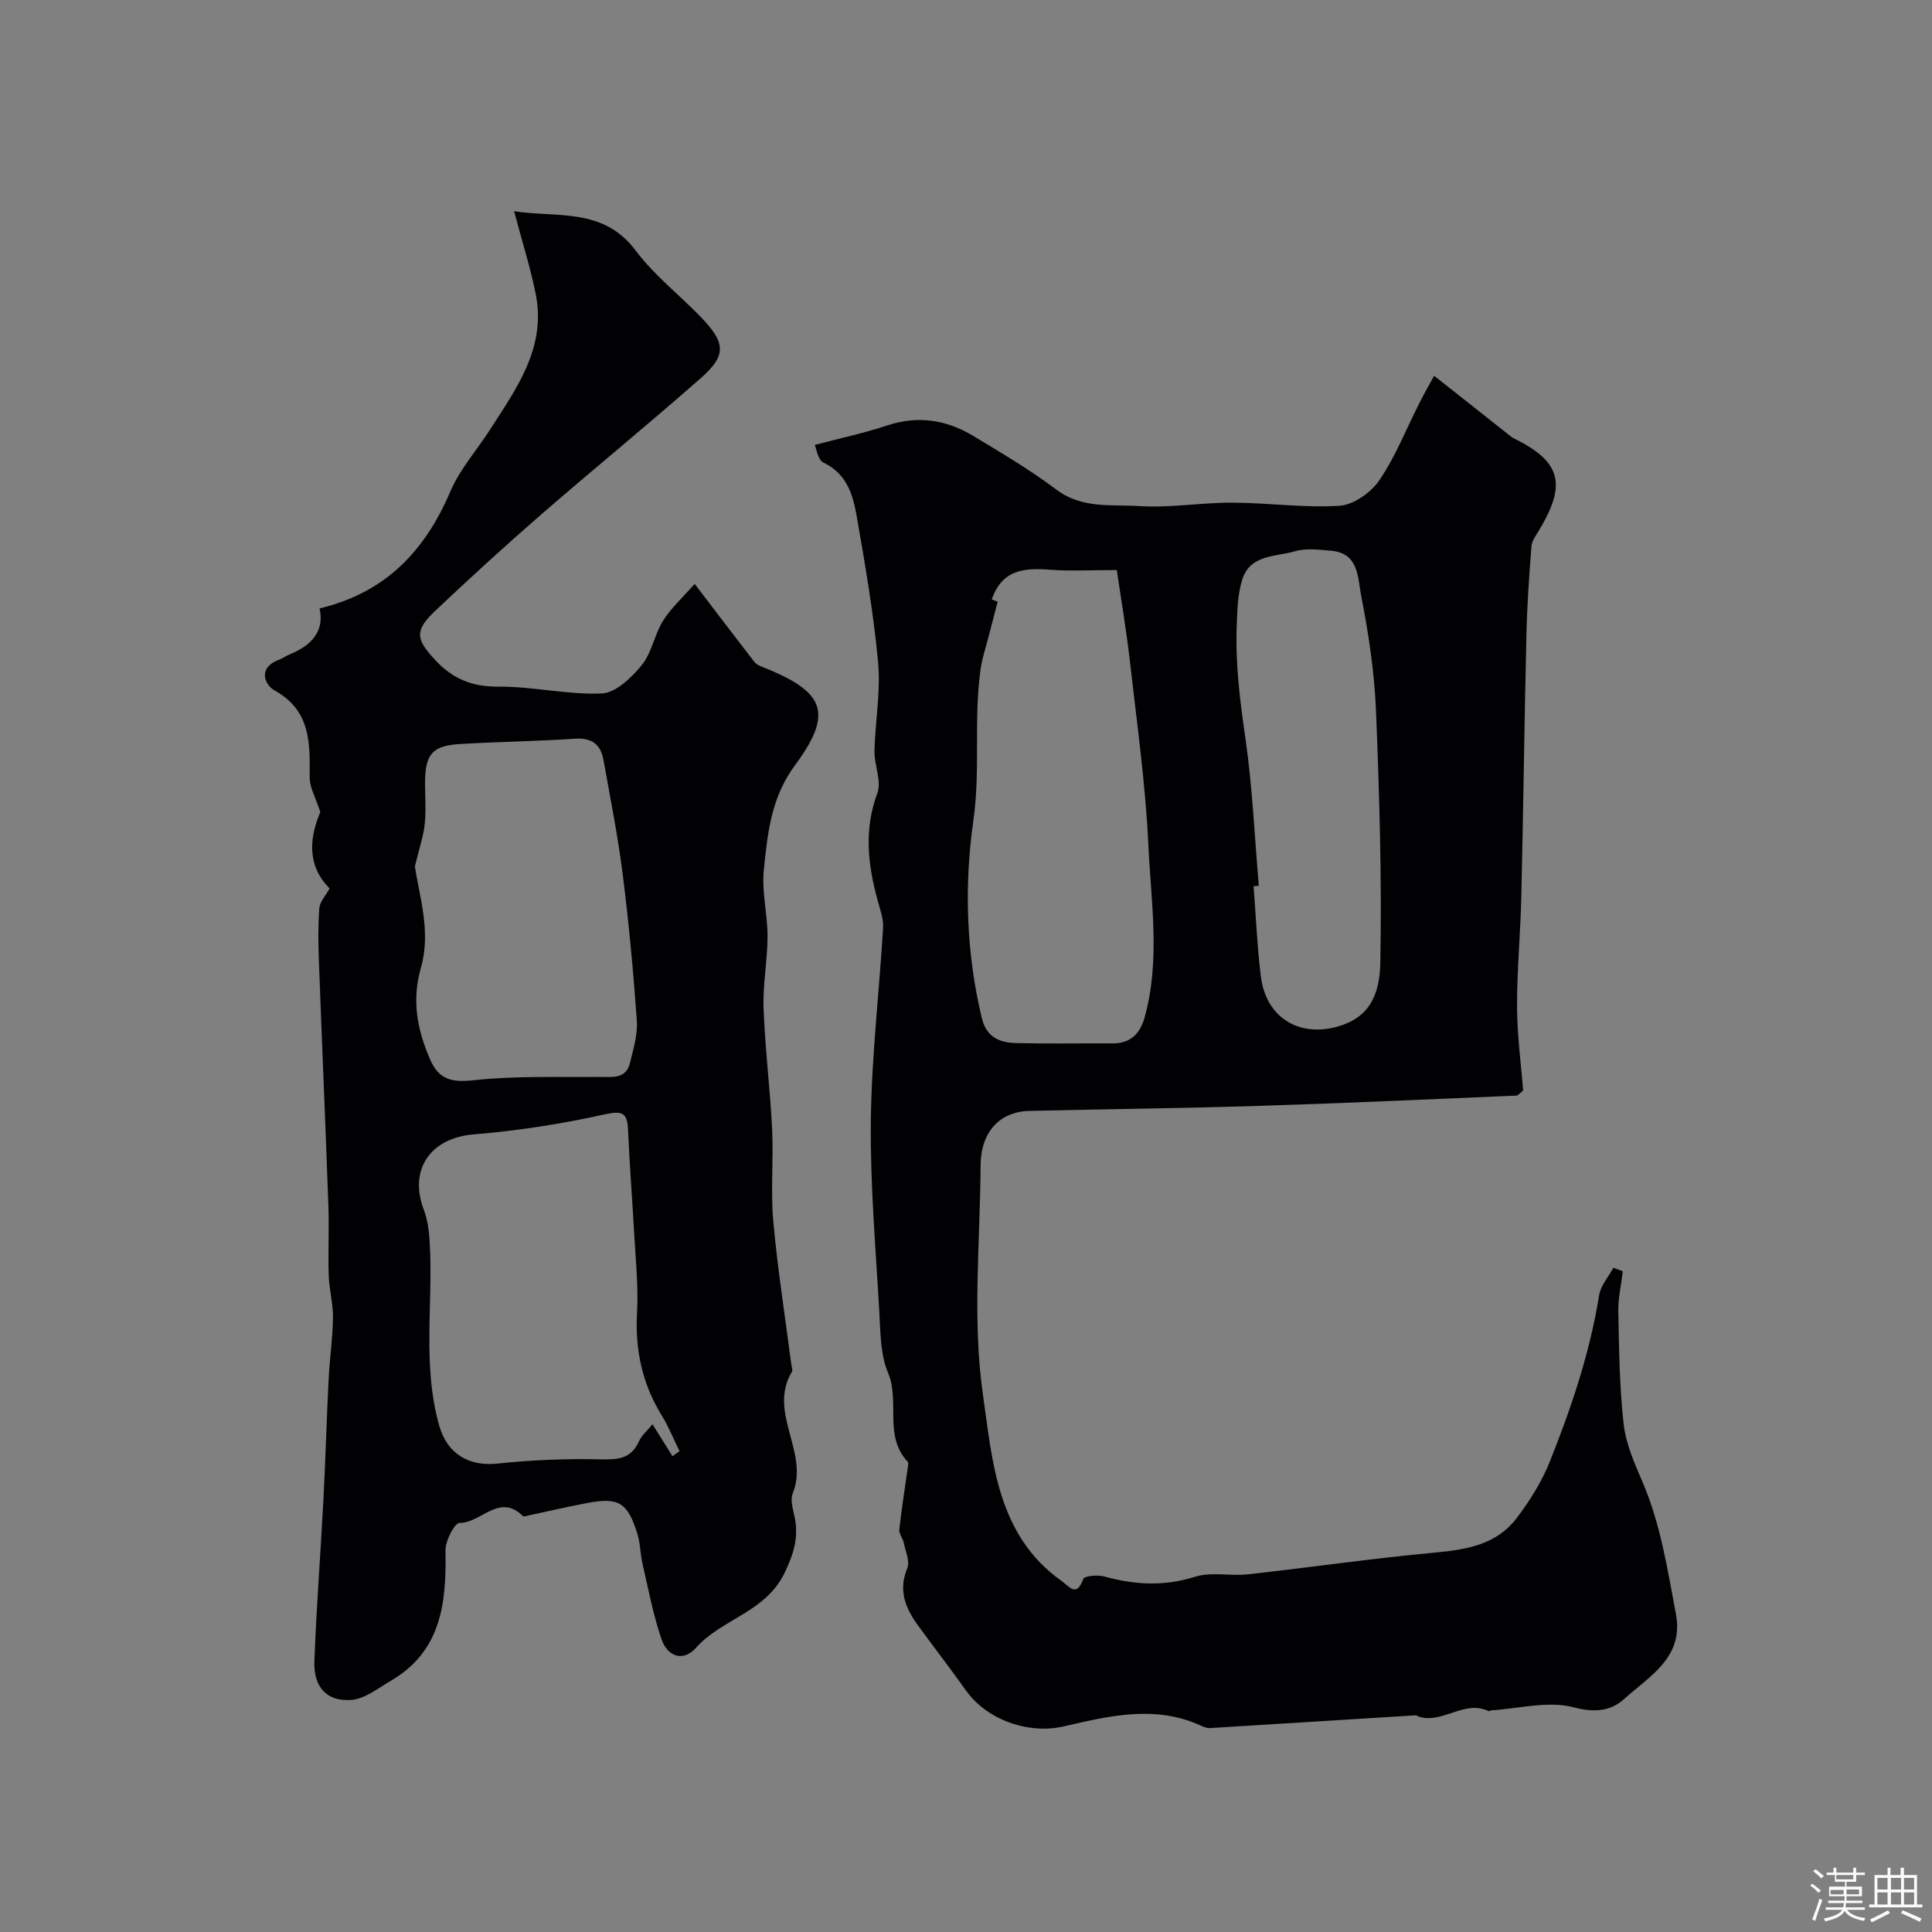 <svg enable-background="new 0 0 400 400" viewBox="0 0 400 400" xmlns="http://www.w3.org/2000/svg"><rect x="0" y="0" width="400" height="400" fill="#808080" stroke="none"/><path d="m374.8 390.4.4-.4c.7.5 1.3 1 1.8 1.4l-.5.5c-.5-.6-1.1-1.1-1.7-1.5zm1 7.3-.6-.3c.5-1.4 1.1-2.8 1.5-4.3.2.1.4.2.6.3-.5 1.3-1 2.8-1.5 4.3zm-.4-10.3.5-.4c.4.3 1 .8 1.7 1.4l-.5.5c-.5-.5-1.1-1-1.7-1.5zm2.5.3h1.7v-1h.6v1h3.5v-1h.6v1h1.8v.5h-1.8v1.4h-2v1h3.2v2h-3.2v.9h3.3v.5h-3.4c0 .3-.1.6-.1.9h4v.5h-3.7c.7.9 1.9 1.5 3.8 1.7-.1.2-.2.4-.3.6-2.1-.4-3.5-1.1-4-2.1-.4 1-1.8 1.7-4 2.2-.1-.2-.2-.4-.3-.6 2.1-.4 3.4-1 3.8-1.8h-3.4v-.5h3.6c.1-.3.1-.6.2-.9h-3.3v-.5h3.4c0-.3 0-.6 0-.9h-3.2v-2h3.3v-1h-2.1v-1.4h-1.7v-.5zm1.1 3.5v1h2.7c0-.3 0-.4 0-.4 0-.1 0-.2 0-.2 0-.1 0-.2 0-.3h-2.7zm1.2-3v.9h3.5v-.9zm4.7 3h-2.6v.6.4h2.6z" fill="#fcfbfa"/><path d="m393.6 386.7h.6v1.5h2.7v6.1h1.1v.6h-11v-.6h1.1v-6.1h2.7v-1.5h.6v1.5h2.1v-1.5zm-2.7 8.8.4.6c-1.2.6-2.5 1.3-3.8 1.9-.1-.2-.2-.4-.3-.6 1.2-.6 2.5-1.2 3.7-1.9zm-2.2-6.7v2.4h2.1v-2.4zm0 3v2.5h2.1v-2.5zm2.8-3v2.4h2.1v-2.4zm0 3v2.5h2.1v-2.5zm6 6.1c-1.4-.7-2.7-1.3-3.9-1.8l.3-.6c1.5.6 2.7 1.2 3.9 1.7zm-1.2-9.1h-2.1v2.4h2.1zm-2.1 3v2.5h2.1v-2.5z" fill="#fcfbfa"/><g fill="#010103"><path d="m168.68 92.12c5.25-1.39 10.18-2.43 14.92-4.01 6.39-2.13 12.31-1.23 17.88 2.13 5.87 3.54 11.8 7.04 17.26 11.15 5.31 3.99 11.38 3.02 17.12 3.39 6.38.41 12.83-.73 19.26-.71 7.42.02 14.87 1.12 22.23.64 2.91-.19 6.52-2.75 8.24-5.29 3.34-4.92 5.55-10.59 8.26-15.94.93-1.83 1.95-3.62 3.07-5.68 5.66 4.48 10.82 8.56 15.98 12.63.13.1.27.2.42.27 9.82 4.83 11.11 9.4 5.39 18.99-.65 1.09-1.55 2.24-1.64 3.41-.48 6.09-.9 12.19-1.04 18.29-.42 18.09-.64 36.19-1.06 54.28-.17 7.6-.91 15.2-.88 22.8.02 5.91.83 11.81 1.26 17.31-.82.66-1.07 1.04-1.33 1.05-17.68.74-35.36 1.57-53.05 2.12-15.92.5-31.86.68-47.79 1.05-6.23.14-10.12 4.36-10.16 11.3-.09 15.83-1.74 31.9.48 47.41 1.96 13.69 2.88 29.1 16.24 38.57 1.72 1.22 3.12 3.54 4.54-.38.23-.64 2.98-.88 4.34-.51 6.3 1.75 12.39 2.09 18.81.06 3.35-1.06 7.28-.1 10.9-.5 13.01-1.44 25.98-3.33 39.01-4.53 6.47-.6 12.53-1.7 16.62-7.05 2.74-3.59 5.23-7.56 6.9-11.74 4.46-11.15 8.3-22.52 10.22-34.46.32-2.01 1.94-3.81 2.96-5.7.65.25 1.3.49 1.95.74-.33 2.76-.99 5.53-.94 8.28.16 7.77.24 15.57 1.1 23.28.45 4.05 2.18 8.05 3.83 11.85 3.82 8.83 5.24 18.22 7 27.54 1.7 9.01-5.49 12.88-10.72 17.6-2.74 2.48-6.03 2.89-10.45 1.72-5.27-1.4-11.36.28-17.1.63-.16.01-.35.22-.45.18-5.01-2.42-9.42 2.53-14.33 1.19-.31-.08-.6-.36-.89-.34-14.18.87-28.36 1.78-42.54 2.64-.6.04-1.27-.23-1.84-.49-9.49-4.36-18.99-2.04-28.41.14-7.32 1.69-15.95-1.35-20.27-7.45-3.21-4.53-6.62-8.92-9.89-13.41-2.61-3.58-4.16-7.26-2.25-11.89.59-1.43-.37-3.53-.74-5.3-.19-.93-1.01-1.86-.91-2.72.46-4.2 1.14-8.38 1.72-12.57.07-.49.26-1.21.02-1.46-5.02-5.29-1.55-12.44-4.08-18.43-1.6-3.8-1.56-8.4-1.8-12.66-.75-13.18-1.9-26.39-1.75-39.57.15-13.29 1.74-26.56 2.53-39.85.11-1.88-.62-3.84-1.13-5.72-2.03-7.4-2.86-14.65-.05-22.2.92-2.47-.66-5.78-.6-8.7.13-6.09 1.31-12.24.76-18.25-.92-10.16-2.68-20.26-4.43-30.33-.77-4.46-2.06-8.84-6.89-11.15-1.15-.54-1.45-2.87-1.81-3.65zm36.66 32c.4.15.81.3 1.21.45-.63 2.44-1.27 4.88-1.9 7.33-.56 2.17-1.29 4.33-1.61 6.54-1.51 10.41 0 20.87-1.52 31.48-1.91 13.37-1.5 27.32 1.75 40.84.96 4.01 3.71 5.12 7.11 5.2 6.65.16 13.31.03 19.97.06 3.7.02 5.68-1.98 6.63-5.37 3.3-11.86 1.33-23.89.77-35.79-.59-12.58-2.36-25.12-3.78-37.65-.72-6.4-1.81-12.76-2.75-19.19-5.27 0-9.61.26-13.9-.07-5.27-.41-9.91 0-11.98 6.17zm55.28 59.27c-.36.03-.72.06-1.08.09.49 6.24.74 12.5 1.51 18.7 1.05 8.45 7.86 12.67 15.96 10.34 6.34-1.82 8.64-6.3 8.77-13.19.33-17.41-.19-34.86-.9-52.27-.33-7.97-1.54-15.95-3.08-23.79-.7-3.58-.43-8.76-6.18-9.24-2.48-.21-5.15-.58-7.45.09-3.99 1.16-9.3.66-10.95 5.79-.98 3.06-1.05 6.46-1.17 9.73-.3 7.82.68 15.53 1.81 23.29 1.45 10.08 1.89 20.3 2.76 30.46z"/><path d="m106.44 43.73c8.86 1.39 18.43-.87 25.19 8.17 3.8 5.08 9 9.11 13.45 13.72 5.18 5.36 5.38 7.93.03 12.65-10.85 9.56-22.06 18.7-32.98 28.18-7.48 6.5-14.8 13.18-21.99 19.99-4.36 4.12-4.07 5.88-.04 10.21 3.58 3.85 7.58 5.55 13.03 5.51 7.16-.06 14.37 1.73 21.49 1.41 2.88-.13 6.14-3.29 8.25-5.87 2.08-2.55 2.62-6.31 4.41-9.18 1.64-2.63 4.05-4.79 6.54-7.63 4.56 5.97 8.39 11.01 12.25 16.01.34.44.88.83 1.4 1.03 13.36 5.23 15.21 9.55 7.1 20.54-4.95 6.7-5.66 14.13-6.43 21.65-.46 4.52.78 9.18.77 13.78-.01 4.93-1 9.88-.82 14.79.3 8.39 1.36 16.74 1.77 25.13.31 6.34-.33 12.74.24 19.04.9 9.93 2.46 19.79 3.74 29.69.06.49.33 1.12.12 1.46-5.07 8.38 3.62 16.65.18 25.13-.7 1.73.37 4.17.6 6.28.39 3.6-.55 6.5-2.2 10.03-3.93 8.4-13.08 9.65-18.48 15.75-2.51 2.84-5.85 1.92-7.13-1.89-1.71-5.04-2.7-10.33-3.9-15.53-.47-2.05-.45-4.24-1.07-6.23-2.03-6.5-3.88-7.6-10.38-6.37-3.99.76-7.95 1.68-11.92 2.52-.48.1-1.2.39-1.41.18-4.85-4.86-8.66 1.47-13.11 1.43-1.01-.01-2.95 3.71-2.91 5.69.2 10.72-.76 20.79-11.24 26.94-2.68 1.57-5.48 3.83-8.33 4.02-5.06.34-7.77-2.73-7.57-8.02.42-11.21 1.29-22.4 1.88-33.6.43-8.26.65-16.53 1.07-24.79.21-4.26.85-8.51.9-12.77.04-2.88-.78-5.76-.88-8.66-.16-4.83.1-9.67-.07-14.49-.6-16.85-1.34-33.7-1.96-50.55-.14-3.68-.2-7.38.08-11.04.1-1.34 1.31-2.59 2.13-4.11-4.88-4.85-4.07-10.76-1.92-15.8-.96-2.97-2.21-5.07-2.2-7.17.03-7.05.31-13.78-7.26-18.01-2.2-1.23-3.46-4.79.91-6.36.76-.28 1.44-.79 2.19-1.1 4.53-1.85 7.27-4.82 6.2-9.52 13.79-3.31 21.86-11.98 27.11-24.28 1.94-4.54 5.4-8.42 8.12-12.64 5.5-8.56 11.7-16.98 9.55-28.05-1.08-5.48-2.82-10.89-4.5-17.27zm32.79 257.77c.49-.35.97-.7 1.46-1.05-1.23-2.5-2.28-5.11-3.73-7.47-4.01-6.54-5.49-13.52-5.07-21.19.31-5.65-.32-11.35-.63-17.02-.37-6.91-.94-13.8-1.22-20.71-.15-3.63-1.05-4.18-4.9-3.33-8.9 1.97-17.99 3.39-27.07 4.13-8.89.73-13.51 7.22-10.32 15.62.79 2.09 1.08 4.43 1.21 6.68.77 12.67-1.59 25.48 1.99 38.04 1.64 5.75 6.04 8.45 12.04 7.82 7.06-.75 14.21-1.04 21.31-.88 3.59.08 6.33-.06 7.98-3.71.59-1.31 1.82-2.33 2.82-3.55 1.61 2.58 2.87 4.6 4.13 6.62zm-53.33-122.13c.9 6.17 3.39 13.53 1.25 20.98-1.95 6.78-.77 12.84 1.9 19 1.83 4.2 4.48 4.79 9.03 4.3 8.58-.93 17.31-.61 25.98-.68 2.68-.02 5.55.54 6.39-2.97.68-2.84 1.6-5.82 1.4-8.66-.72-10.14-1.65-20.28-2.93-30.36-1-7.92-2.57-15.76-3.97-23.62-.57-3.22-2.41-4.66-5.91-4.42-7.92.53-15.86.63-23.78 1.1-5.8.35-7.26 2.13-7.26 8.12 0 2.83.23 5.69-.07 8.49-.26 2.46-1.1 4.87-2.03 8.72z"/></g></svg>